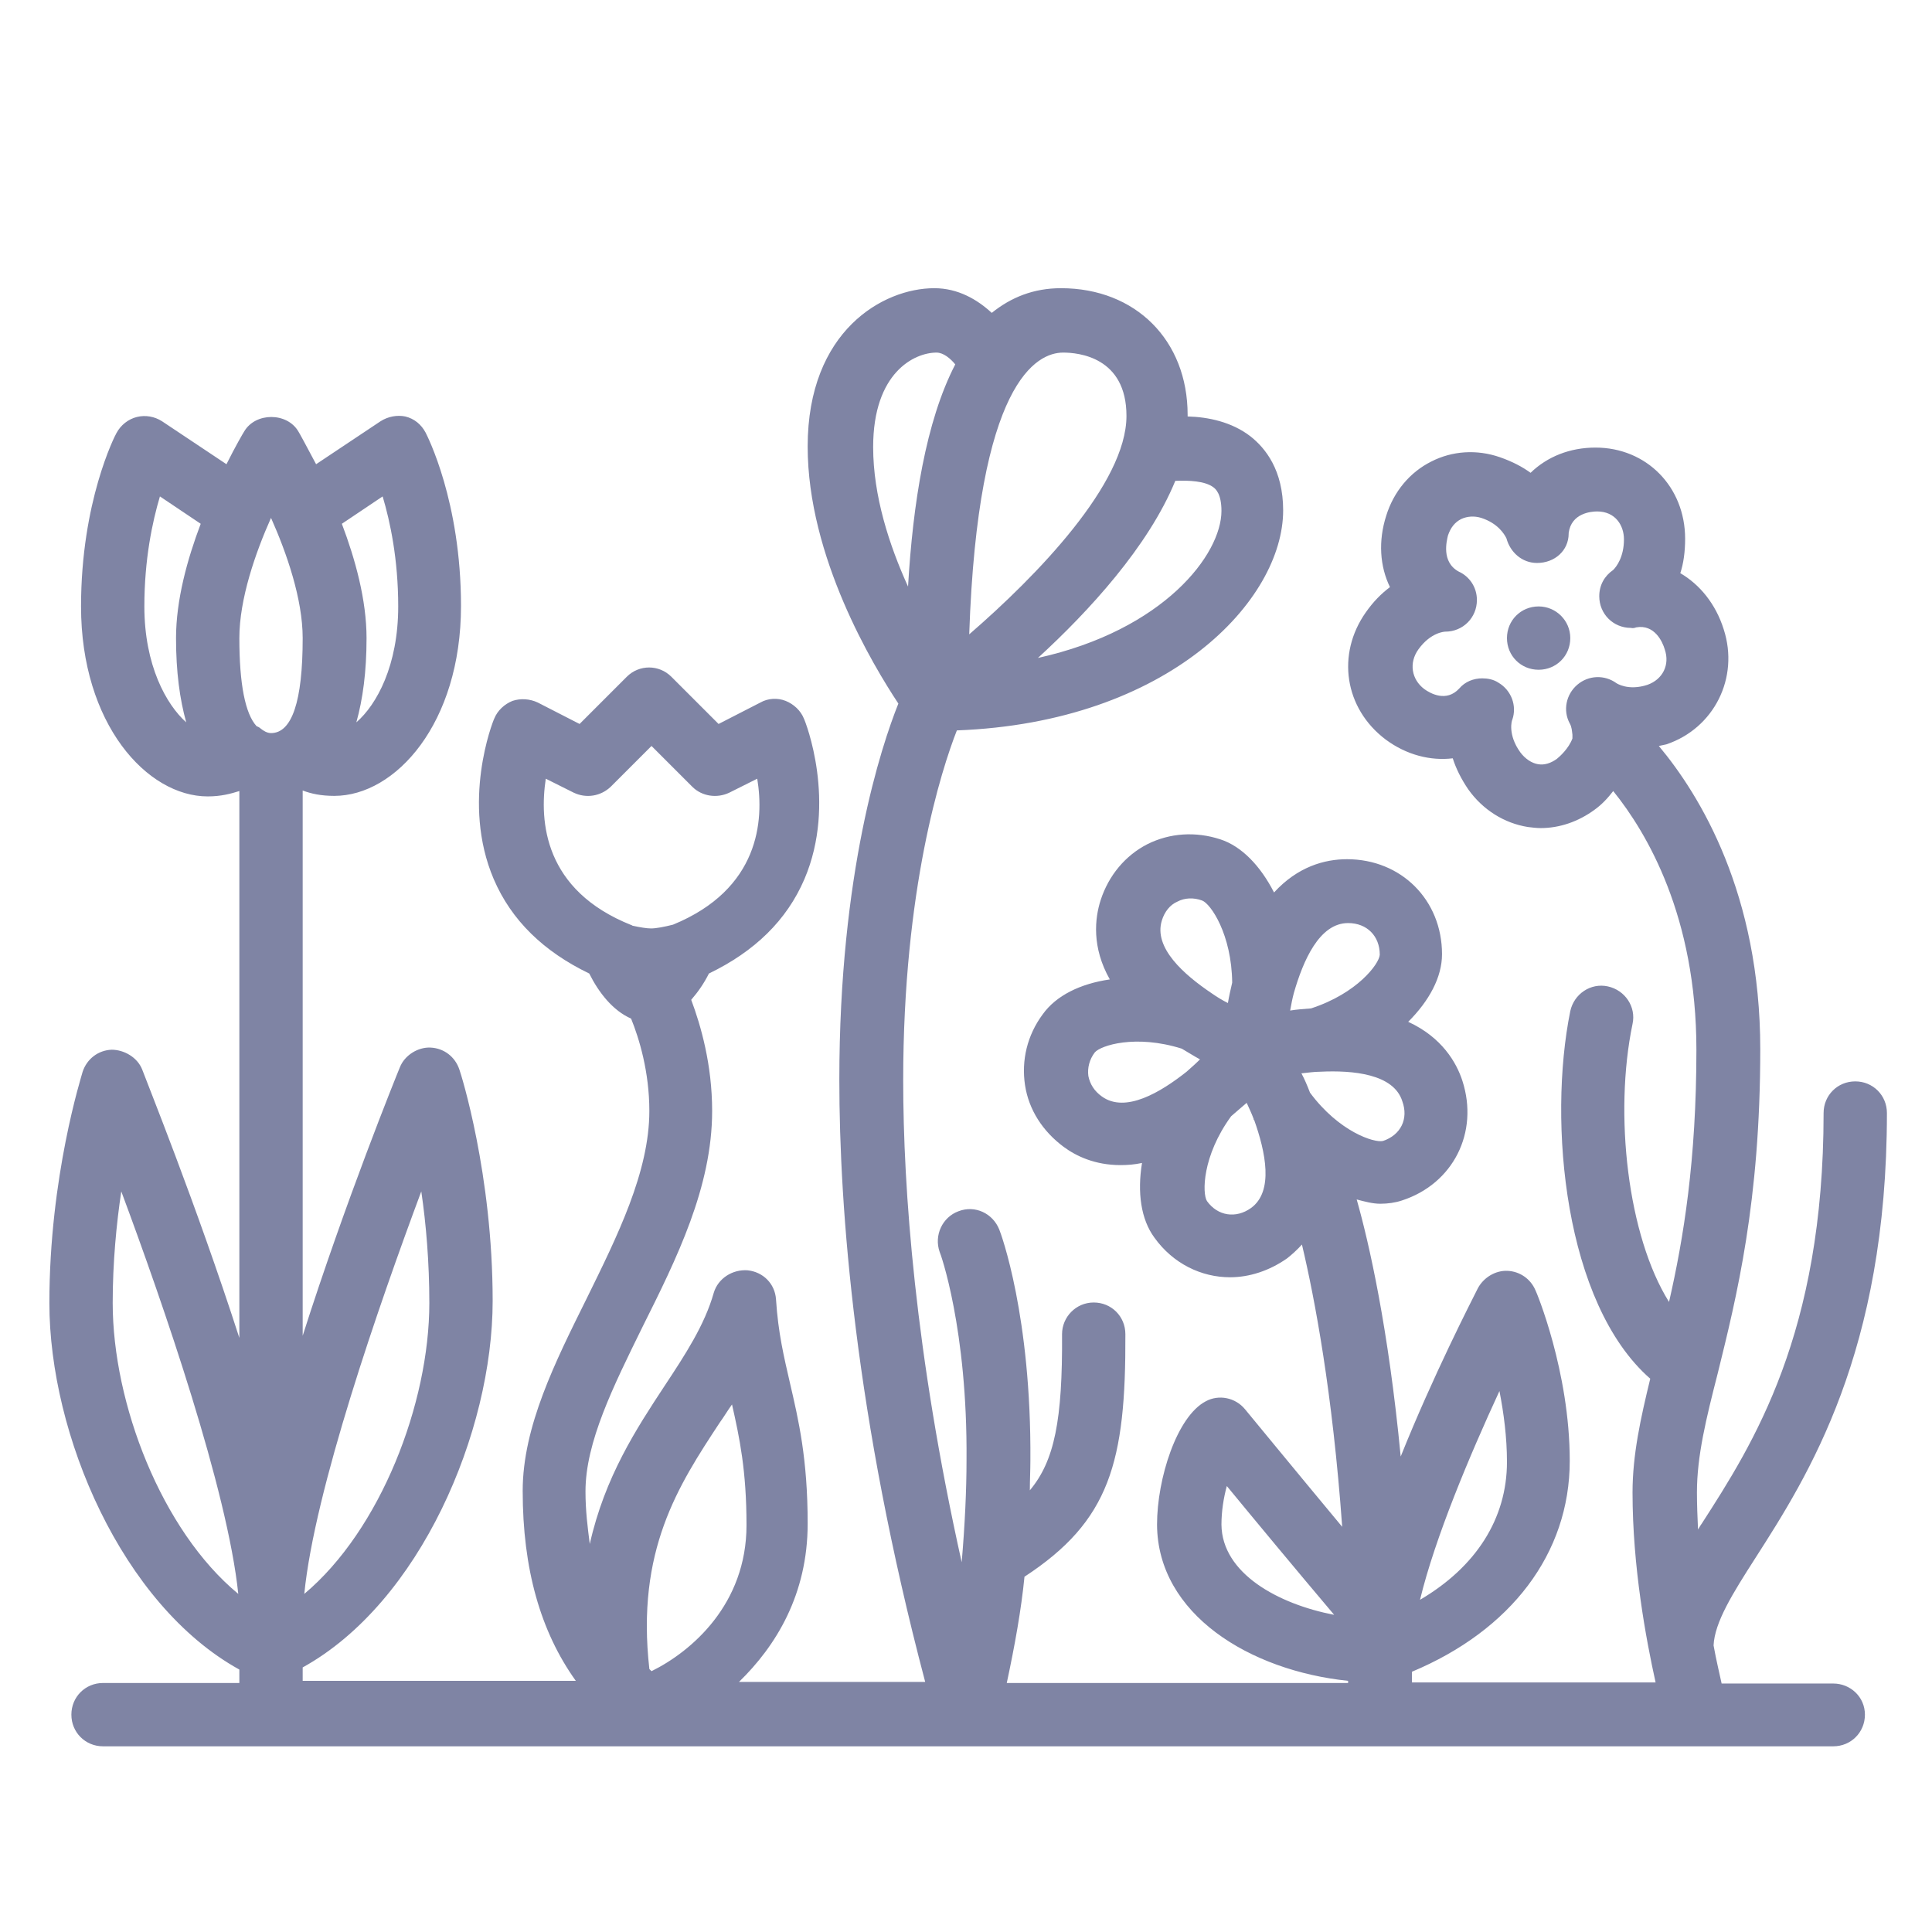 <?xml version="1.0" encoding="utf-8"?>
<!-- Generator: Adobe Illustrator 25.1.0, SVG Export Plug-In . SVG Version: 6.00 Build 0)  -->
<svg version="1.1" id="Layer_1" xmlns="http://www.w3.org/2000/svg" xmlns:xlink="http://www.w3.org/1999/xlink" x="0px" y="0px"
	 viewBox="0 0 36 36" style="enable-background:new 0 0 36 36;" xml:space="preserve">
<style type="text/css">
	.st0{fill:#7F84A4;}
</style>
<g>
	<path class="st0" d="M34.16,31.37h-2.08c-0.04-0.19-0.1-0.43-0.15-0.71c0.02-0.43,0.35-0.96,0.78-1.63
		c0.98-1.53,2.45-3.83,2.45-8.29c0-0.33-0.26-0.59-0.59-0.59s-0.59,0.26-0.59,0.59c0,4.11-1.31,6.16-2.27,7.65
		c-0.03,0.04-0.05,0.08-0.07,0.11c-0.01-0.23-0.02-0.46-0.02-0.69c0-0.68,0.17-1.37,0.39-2.23c0.35-1.42,0.79-3.18,0.79-6.03
		c0-2.89-1.12-4.73-1.89-5.65c0.05-0.01,0.09-0.02,0.14-0.03c0.89-0.3,1.36-1.24,1.07-2.14c-0.15-0.48-0.45-0.84-0.81-1.05
		c0.06-0.18,0.09-0.4,0.09-0.64c0-0.97-0.72-1.7-1.67-1.7c-0.48,0-0.9,0.17-1.21,0.47c-0.15-0.11-0.34-0.21-0.57-0.29
		c-0.43-0.15-0.89-0.12-1.28,0.08c-0.4,0.2-0.7,0.56-0.84,1.01c-0.15,0.47-0.12,0.94,0.07,1.33c-0.16,0.12-0.31,0.27-0.45,0.47
		c-0.55,0.78-0.4,1.79,0.37,2.37c0.39,0.29,0.84,0.4,1.25,0.35c0.06,0.19,0.16,0.39,0.29,0.58c0.27,0.38,0.67,0.63,1.11,0.7
		c0.08,0.01,0.16,0.02,0.24,0.02c0.35,0,0.7-0.12,1-0.34c0.14-0.1,0.25-0.22,0.35-0.35c0.63,0.78,1.55,2.34,1.55,4.82
		c0,2.06-0.24,3.52-0.51,4.7c-0.77-1.23-1.03-3.5-0.68-5.18c0.07-0.32-0.14-0.63-0.46-0.7c-0.32-0.07-0.63,0.14-0.7,0.46
		c-0.42,2.07-0.11,5.45,1.49,6.85c-0.18,0.74-0.33,1.42-0.33,2.12c0,1.38,0.25,2.73,0.43,3.54h-4.54c0-0.07,0-0.14,0-0.2
		c1.84-0.77,2.94-2.2,2.94-3.93c0-1.67-0.63-3.17-0.64-3.18c-0.09-0.21-0.29-0.35-0.52-0.36c-0.22-0.01-0.44,0.12-0.55,0.32
		c-0.13,0.26-0.83,1.62-1.44,3.14c-0.23-2.4-0.59-3.98-0.82-4.79c0.15,0.04,0.3,0.08,0.44,0.08c0.14,0,0.28-0.02,0.4-0.06
		c0.96-0.31,1.44-1.27,1.13-2.23c-0.11-0.34-0.38-0.81-1.01-1.1c0.39-0.39,0.63-0.83,0.63-1.26c0-1.01-0.76-1.77-1.77-1.77
		c-0.42,0-0.92,0.14-1.36,0.62c-0.25-0.49-0.6-0.86-1-0.99c-0.46-0.15-0.94-0.12-1.36,0.09c-0.41,0.21-0.72,0.58-0.87,1.04
		c-0.11,0.34-0.17,0.88,0.17,1.48c-0.55,0.08-1,0.3-1.25,0.65c-0.29,0.39-0.4,0.86-0.33,1.32c0.07,0.46,0.33,0.86,0.72,1.15
		c0.23,0.17,0.58,0.34,1.06,0.34c0.13,0,0.26-0.01,0.4-0.04c-0.09,0.55-0.02,1.05,0.23,1.39c0.35,0.49,0.88,0.74,1.41,0.74
		c0.36,0,0.73-0.12,1.06-0.35c0.09-0.07,0.19-0.16,0.28-0.26c0.24,1.01,0.57,2.76,0.75,5.26c-0.94-1.13-1.8-2.18-1.81-2.19
		c-0.18-0.22-0.49-0.28-0.73-0.15c-0.54,0.28-0.91,1.44-0.91,2.3c0.01,1.67,1.73,2.72,3.56,2.91c0,0.01,0,0.03,0,0.04h-6.36
		c0.15-0.7,0.27-1.37,0.33-1.98c1.59-1.04,1.89-2.13,1.88-4.52c0-0.33-0.26-0.59-0.59-0.59c0,0,0,0,0,0c-0.33,0-0.59,0.27-0.59,0.59
		c0.01,1.6-0.14,2.36-0.6,2.91c0-0.18,0.01-0.38,0.01-0.55c0.02-2.7-0.55-4.24-0.58-4.31c-0.12-0.3-0.45-0.46-0.76-0.34
		c-0.3,0.11-0.46,0.45-0.35,0.76c0.01,0.01,0.52,1.43,0.5,3.88c0,0.55-0.03,1.2-0.09,1.9c-0.87-3.9-1.09-6.97-1.09-8.98
		c0-3.57,0.71-5.78,1-6.52c3.96-0.15,6.08-2.43,6.08-4.1c0-0.75-0.33-1.16-0.61-1.38c-0.35-0.27-0.79-0.36-1.17-0.37
		c0-0.01,0-0.02,0-0.03c0-1.39-0.97-2.36-2.36-2.36c-0.51,0-0.93,0.17-1.29,0.46c-0.27-0.25-0.63-0.46-1.07-0.46
		c-0.95,0-2.36,0.79-2.36,2.95c0,2.06,1.22,4.08,1.69,4.79c-0.32,0.8-1.1,3.15-1.1,7.01c0,2.4,0.29,6.26,1.6,11.22h-3.47
		c0.69-0.67,1.28-1.63,1.28-2.95c0-1.21-0.17-1.93-0.33-2.62c-0.11-0.48-0.22-0.93-0.26-1.56c-0.02-0.29-0.24-0.51-0.53-0.54
		c-0.28-0.02-0.55,0.15-0.63,0.42c-0.17,0.6-0.53,1.15-0.92,1.74c-0.52,0.79-1.11,1.69-1.39,2.94c-0.04-0.31-0.08-0.62-0.08-0.98
		c0-0.92,0.52-1.96,1.06-3.06c0.64-1.28,1.3-2.61,1.3-4.03c0-0.86-0.21-1.59-0.39-2.07c0.13-0.15,0.24-0.31,0.33-0.49
		c0.85-0.41,1.45-0.99,1.78-1.76c0.61-1.43,0.02-2.93-0.01-2.99c-0.06-0.15-0.19-0.27-0.34-0.33c-0.15-0.06-0.33-0.05-0.47,0.03
		l-0.78,0.4l-0.88-0.88c-0.23-0.23-0.6-0.23-0.83,0l-0.88,0.88l-0.78-0.4c-0.15-0.07-0.32-0.08-0.47-0.03
		c-0.15,0.06-0.28,0.18-0.34,0.33c-0.03,0.06-0.62,1.56-0.01,2.99c0.33,0.77,0.93,1.35,1.78,1.76c0.18,0.36,0.44,0.69,0.78,0.84
		c0.15,0.37,0.34,0.99,0.34,1.72c0,1.14-0.6,2.34-1.17,3.5c-0.58,1.17-1.19,2.38-1.19,3.58c0,1.45,0.33,2.62,0.99,3.54H5.64v-0.25
		c2.19-1.21,3.54-4.39,3.54-6.83c0-2.36-0.59-4.23-0.62-4.31c-0.08-0.24-0.29-0.4-0.54-0.41c-0.23-0.01-0.48,0.14-0.57,0.37
		c-0.07,0.17-1.01,2.49-1.81,5V14.73c0.16,0.06,0.34,0.1,0.59,0.1c1.14,0,2.36-1.35,2.36-3.54c0-1.95-0.63-3.17-0.66-3.23
		c-0.08-0.15-0.21-0.26-0.38-0.3C7.4,7.73,7.23,7.76,7.09,7.85l-1.2,0.8C5.71,8.31,5.58,8.07,5.56,8.04c-0.21-0.36-0.8-0.36-1.01,0
		C4.53,8.07,4.39,8.31,4.22,8.65l-1.2-0.8C2.88,7.76,2.71,7.73,2.55,7.77c-0.16,0.04-0.3,0.15-0.38,0.3
		C2.14,8.12,1.51,9.35,1.51,11.3c0,2.19,1.23,3.54,2.36,3.54c0.25,0,0.43-0.05,0.59-0.1v10.19c-0.81-2.51-1.75-4.83-1.81-5
		c-0.09-0.23-0.34-0.37-0.57-0.37c-0.25,0.01-0.46,0.17-0.54,0.41c-0.02,0.08-0.62,1.95-0.62,4.31c0,2.45,1.35,5.62,3.54,6.83v0.25
		H1.92c-0.33,0-0.59,0.26-0.59,0.59s0.26,0.59,0.59,0.59h10.21c0,0,0,0,0.01,0c0,0,0,0,0,0h5.89c0,0,0,0,0,0c0,0,0,0,0.01,0
		c0,0,0,0,0,0s0,0,0,0c0,0,0,0,0.01,0c0,0,0,0,0,0h13.56c0,0,0,0,0.01,0c0,0,0,0,0.01,0h2.53c0.33,0,0.59-0.26,0.59-0.59
		S34.48,31.37,34.16,31.37z M29.01,14.14c-0.11,0.08-0.23,0.12-0.35,0.1c-0.12-0.02-0.24-0.1-0.33-0.22
		c-0.24-0.33-0.16-0.6-0.15-0.61c0.09-0.26-0.02-0.55-0.26-0.69c-0.09-0.06-0.2-0.08-0.3-0.08c-0.16,0-0.32,0.06-0.43,0.19
		c-0.24,0.26-0.54,0.09-0.65,0.01c-0.24-0.18-0.29-0.49-0.11-0.74c0.23-0.32,0.49-0.33,0.5-0.33c0.33,0,0.59-0.26,0.59-0.59
		c0-0.24-0.14-0.44-0.34-0.53c-0.33-0.18-0.22-0.58-0.2-0.67c0.05-0.15,0.13-0.25,0.25-0.31c0.11-0.05,0.24-0.06,0.37-0.02
		c0.31,0.1,0.43,0.3,0.47,0.38c0.07,0.26,0.29,0.46,0.57,0.46c0.33,0,0.59-0.23,0.59-0.55c0,0,0,0,0-0.01
		c0.05-0.37,0.42-0.4,0.53-0.4c0.34,0,0.5,0.26,0.5,0.52c0,0.33-0.14,0.51-0.2,0.57c-0.16,0.11-0.26,0.28-0.26,0.49
		c0,0.33,0.26,0.59,0.59,0.59c0,0,0,0,0,0c0.04,0.01,0.07,0,0.1-0.01c0.34-0.06,0.49,0.27,0.53,0.41c0.1,0.29-0.04,0.56-0.32,0.66
		c-0.36,0.12-0.58-0.03-0.58-0.03c-0.22-0.16-0.52-0.15-0.73,0.03c-0.21,0.18-0.27,0.48-0.14,0.72c0.04,0.07,0.04,0.14,0.05,0.21
		c0,0.02,0,0.04,0,0.07C29.23,13.95,29.06,14.1,29.01,14.14z M27.94,25.92c0.08,0.41,0.14,0.86,0.14,1.32
		c0,1.06-0.58,1.96-1.62,2.57C26.74,28.65,27.39,27.11,27.94,25.92z M25.77,21.26c-0.16,0.04-0.82-0.17-1.36-0.9
		c-0.05-0.13-0.1-0.25-0.16-0.36c0.11-0.01,0.23-0.03,0.35-0.03c0.61-0.03,1.37,0.04,1.53,0.55C26.25,20.85,26.1,21.15,25.77,21.26z
		 M25.12,17.2c0.35,0,0.59,0.24,0.59,0.59c-0.01,0.17-0.42,0.72-1.28,1c-0.13,0.01-0.27,0.02-0.39,0.04
		c0.02-0.11,0.04-0.22,0.07-0.33C24.28,17.91,24.58,17.2,25.12,17.2z M21.65,17.15c0.05-0.16,0.15-0.29,0.29-0.35
		c0.13-0.07,0.3-0.08,0.46-0.02c0.16,0.06,0.55,0.63,0.56,1.53c-0.03,0.13-0.06,0.26-0.08,0.38c-0.1-0.05-0.2-0.11-0.3-0.18
		C22.06,18.16,21.49,17.66,21.65,17.15z M20.53,20.43c-0.14-0.1-0.22-0.23-0.25-0.38c-0.02-0.15,0.02-0.31,0.12-0.44
		c0.11-0.13,0.76-0.34,1.62-0.07c0.12,0.07,0.23,0.14,0.34,0.2c-0.08,0.08-0.16,0.15-0.25,0.23C21.63,20.35,20.97,20.75,20.53,20.43
		z M23.31,22.51c-0.28,0.2-0.62,0.15-0.82-0.13c-0.09-0.14-0.09-0.84,0.45-1.58c0.1-0.09,0.2-0.17,0.29-0.25
		c0.04,0.09,0.09,0.19,0.13,0.3c0,0,0,0,0,0c0,0,0,0.01,0,0.01c0,0.01,0.01,0.01,0.01,0.01C23.58,21.46,23.74,22.2,23.31,22.51z
		 M22.76,28.41c0-0.25,0.04-0.5,0.1-0.72c0.51,0.62,1.29,1.56,2,2.4C23.82,29.89,22.77,29.32,22.76,28.41z M22.61,9.08
		c0.04,0.03,0.15,0.12,0.15,0.44c0,0.81-1.07,2.22-3.42,2.74c0.95-0.87,2.06-2.08,2.56-3.3C22.15,8.95,22.45,8.96,22.61,9.08z
		 M19.81,6.57c0.28,0,1.18,0.08,1.18,1.18c0,1.26-1.67,2.98-2.93,4.07C18.22,7.11,19.32,6.57,19.81,6.57z M17.45,6.57
		c0.13,0,0.26,0.11,0.35,0.22c-0.55,1.06-0.79,2.6-0.88,4.14c-0.35-0.77-0.65-1.69-0.65-2.6C16.27,6.94,17.04,6.57,17.45,6.57z
		 M10.17,14.51l0.52,0.26c0.23,0.11,0.5,0.07,0.69-0.11l0.76-0.76l0.76,0.76c0.18,0.18,0.46,0.22,0.69,0.11l0.52-0.26
		c0.13,0.78,0.04,2.06-1.57,2.72c-0.16,0.04-0.31,0.07-0.41,0.07c-0.08,0-0.2-0.02-0.34-0.05c-0.01,0-0.01-0.01-0.02-0.01
		C10.13,16.59,10.05,15.3,10.17,14.51z M13.41,26.51c0.08-0.11,0.15-0.23,0.23-0.34c0.14,0.62,0.27,1.23,0.27,2.25
		c0,1.47-1.02,2.35-1.77,2.72c-0.01-0.01-0.02-0.02-0.04-0.04C11.85,28.89,12.64,27.68,13.41,26.51z M7.85,22.2
		C7.94,22.81,8,23.52,8,24.28c0,1.87-0.91,4.23-2.33,5.42C5.86,27.77,7.06,24.32,7.85,22.2z M7.13,9.25
		c0.14,0.47,0.29,1.17,0.29,2.05c0,1.1-0.4,1.83-0.78,2.16c0.12-0.43,0.19-0.94,0.19-1.57c0-0.71-0.21-1.47-0.46-2.13L7.13,9.25z
		 M5.64,11.89c0,1.18-0.2,1.77-0.59,1.77c-0.07,0-0.14-0.04-0.2-0.09c-0.02-0.02-0.05-0.03-0.07-0.04
		c-0.21-0.23-0.32-0.78-0.32-1.64c0-0.73,0.3-1.59,0.59-2.24C5.34,10.3,5.64,11.16,5.64,11.89z M2.69,11.3
		c0-0.88,0.15-1.58,0.29-2.05l0.76,0.51c-0.25,0.66-0.46,1.42-0.46,2.13c0,0.63,0.07,1.14,0.19,1.57C3.1,13.13,2.69,12.4,2.69,11.3z
		 M2.1,24.28c0-0.76,0.07-1.48,0.16-2.08c0.79,2.12,1.98,5.57,2.18,7.5C3.01,28.52,2.1,26.15,2.1,24.28z"/>
	<path class="st0" d="M28.67,11.3c-0.33,0-0.59,0.26-0.59,0.59c0,0.33,0.26,0.59,0.59,0.59s0.59-0.26,0.59-0.59
		C29.26,11.56,28.99,11.3,28.67,11.3z"/>
</g>
</svg>
